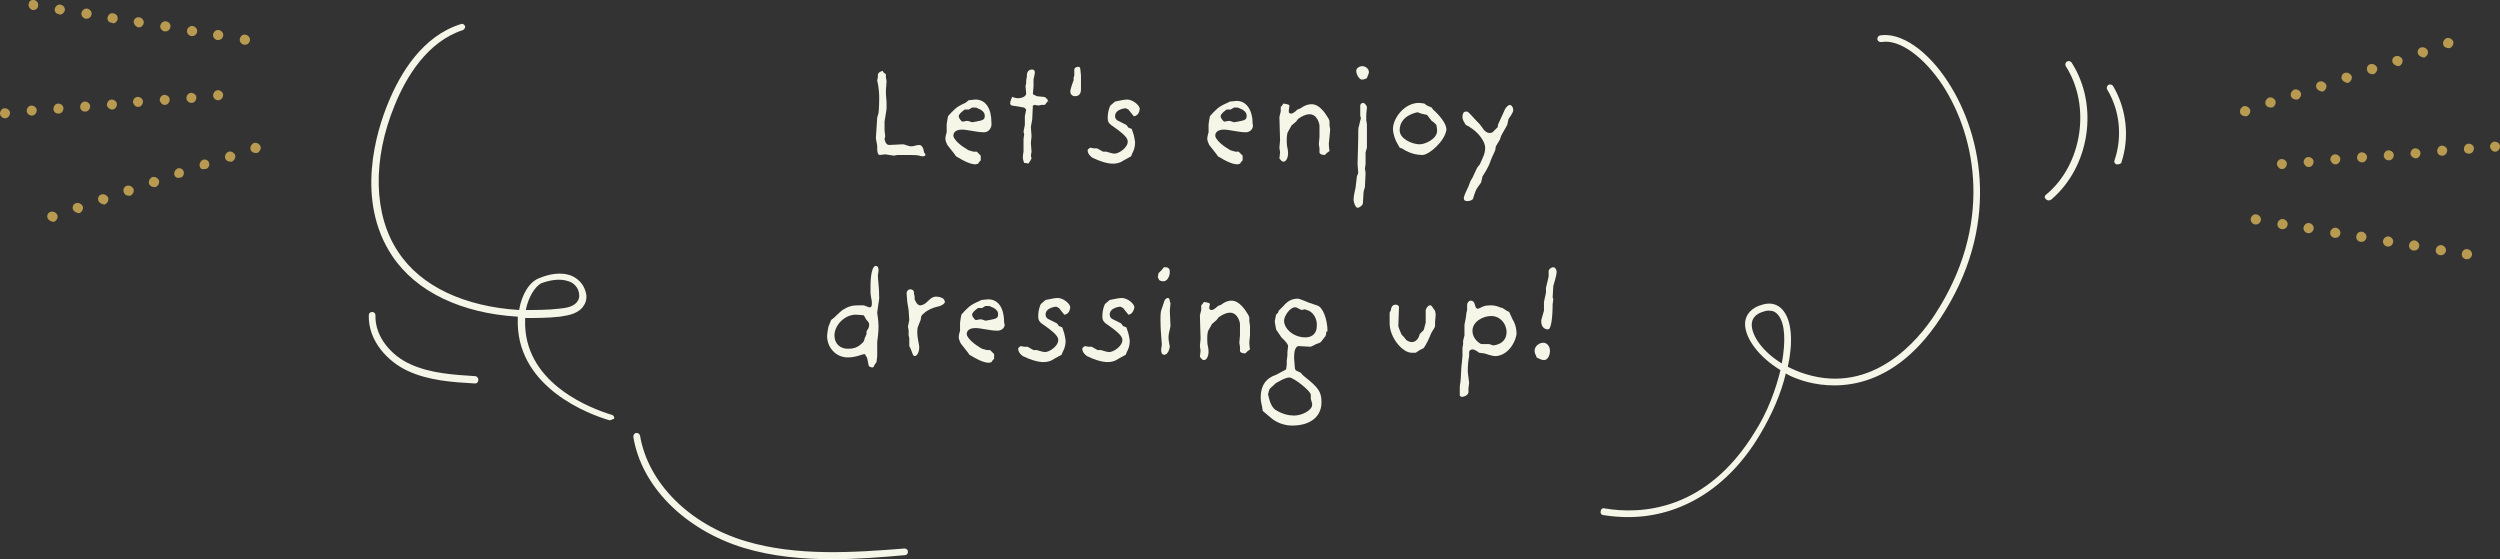 <?xml version="1.0" encoding="utf-8"?>
<!-- Generator: Adobe Illustrator 27.7.0, SVG Export Plug-In . SVG Version: 6.00 Build 0)  -->
<svg version="1.1" id="レイヤー_1" xmlns="http://www.w3.org/2000/svg" xmlns:xlink="http://www.w3.org/1999/xlink" x="0px"
	 y="0px" viewBox="0 0 374.2 83.7" style="enable-background:new 0 0 374.2 83.7;" xml:space="preserve">
<rect x="0" y="0" width="374.2" height="83.7" fill="#333333" stroke="none"/>
<style type="text/css">
	.ドロップシャドウ{fill:none;}
	.光彩_x0020_外側_x0020_5_x0020_pt{fill:none;}
	.青のネオン{fill:none;stroke:#8AACDA;stroke-width:7;stroke-linecap:round;stroke-linejoin:round;}
	.クロムハイライト{fill:url(#SVGID_1_);stroke:#FFFFFF;stroke-width:0.363;stroke-miterlimit:1;}
	.ジャイブ_GS{fill:#FFDD00;}
	.Alyssa_GS{fill:#A6D0E4;}
	.st0{fill:#F5F5E8;}
	.st1{fill:#B89A51;}
</style>
<linearGradient id="SVGID_1_" gradientUnits="userSpaceOnUse" x1="187.118" y1="41.861" x2="187.118" y2="40.861">
	<stop  offset="0" style="stop-color:#656565"/>
	<stop  offset="0.618" style="stop-color:#1B1B1B"/>
	<stop  offset="0.629" style="stop-color:#545454"/>
	<stop  offset="0.983" style="stop-color:#3E3E3E"/>
</linearGradient>
<g>
	<g>
		<g>
			<g>
				<path class="st0" d="M138.1,23.4c-0.5,0-0.2-0.2-1.7-0.2c-0.8,0-2.1,0-2.1,0l-0.5,0.1l-1.3-0.2l-0.8,0.1h0
					c-0.4,0-0.4-0.7-0.4-1.1c0-0.1,0-0.3,0-0.3l-0.2-1.1l0.2-3.1l0.2-0.7c0,0,0.1-0.9,0.1-2.2c0-1.6-0.3-2.6-0.3-2.6l0.1-0.6l0-0.3
					c0-0.4,0.7-0.6,0.7-0.6l0.2,0.3l0.3,0.2l0,0.5c0,0,0.1,0.4,0.1,0.6c0,0.3-0.1,0.9-0.1,1.6c0,0.6,0.1,1.1,0.1,1.7
					c0,0.2,0,0.5,0,0.8c-0.1,0.7-0.3,1.9-0.3,1.9l0,1.3l0.1,0.9l-0.1,0.4c0,0,0.1,0.9,0.7,0.9h0l2-0.1c0,0,0,0,0,0
					c0.4,0,0.8,0.3,1.3,0.3c0.5,0,0.7-0.2,1.2-0.2c0.5,0,0.7,0.8,0.7,1.1C138.7,23.2,138.5,23.4,138.1,23.4z"/>
				<path class="st0" d="M147.3,19.8c-1.1,0-2.5-0.4-3.3-0.4c-0.9,0-1.3,0.4-1.3,0.9c0,0.2,0.1,0.3,0.2,0.5c0.6,0.9,2.1,1.7,2.1,1.7
					l0.7,0.2l0.5,0l0.3,0.3l0.3,0.3l0,0.7l-0.2,0.2l-0.2,0.3c0,0-0.3,0.1-0.4,0.1c-0.9,0-2.2-0.8-2.2-0.8l-0.7-0.4l-0.2-0.3
					l-1.1-1.4c0,0-0.3-0.6-0.3-0.9c0-0.4,0.2-1,0.2-1l0-1.2c0-0.2,0.2-1.2,0.2-1.2s0.9-1.1,1.6-1.5c0.5-0.3,1-0.5,1-0.5L145,15
					l1-0.1c1.6,0,2.4,1.4,2.4,3.5C148.5,19.1,148,19.8,147.3,19.8z M146.3,16.2c-0.1-0.1-0.3-0.1-0.5-0.1c-0.2,0-0.3,0-0.3,0
					l-0.5,0.3l-0.6,0c0,0-0.9,0.6-0.9,1c0,0.2,0.2,0.5,0.4,0.7c0.1,0.1,0.1,0.1,0.2,0.1c0.2,0,0.4-0.1,0.6-0.1c0.1,0,0.1,0,0.2,0
					l0.6,0.2l0.6-0.1c1.1-0.2,1.3-0.3,1.3-0.9C147.4,16.8,146.9,16.4,146.3,16.2z"/>
				<path class="st0" d="M156.7,15.3c-0.1,0.1-0.2,0.4-0.4,0.4h0l-0.4,0l-0.5,0.1l-0.5-0.1l-0.3,0.1l-0.1,2.1l-0.2,1.1l0.1,1.4
					l-0.1,1l0.1,1.3l-0.1,0.6l0.1,0.4l-0.2,0.4l-0.3,0.4l-0.3-0.1h-0.3c0,0-0.2-0.5-0.2-0.8c0-0.4,0.1-0.9,0.1-0.9l0-1.9l0.1-0.7
					l-0.1-0.4l0.2-1l0-1.3l0.2-1l-0.3-0.3l-1.8-0.3c-0.2,0-0.3-0.2-0.3-0.4c0-0.2,0.3-0.9,0.3-0.9s0.5,0.2,0.8,0.2c0,0,0,0,0.1,0
					c0.6,0,1.2-0.3,1.2-0.7l-0.1-1.1l0.1-0.5l0-0.4l0.1-0.5c0,0,0-0.1,0-0.2c0-0.3,0.1-0.9,0.8-0.9c0.3,0,0.4,0.2,0.4,0.5
					c0,0.1-0.2,1-0.2,1l0,1l-0.1,1.2l0.6,0.3l1,0.1c0.3,0,0.7,0.4,0.7,0.8C157,15.1,156.8,15.1,156.7,15.3z"/>
				<path class="st0" d="M161.8,12.5l0,0.8c0,0,0,0,0,0.1c0,0.5-0.2,1-0.9,1c-0.4,0-0.7-0.3-0.7-0.7c0-0.4,0.5-1.7,0.5-1.7v-0.4
					l0.1-0.3l0-0.9c0-0.2,0.3-0.4,0.5-0.4c0.4,0,0.3,0.1,0.4,0.3l0.1,1l0,0.6L161.8,12.5z"/>
				<path class="st0" d="M169.7,17.4l-0.8-1l-0.4-0.2c0,0-1.6,0.1-1.6,1.2c0,0.3,0.2,0.6,0.5,0.7l1.2,0.6l0.3,0.4l0.5,0.2l0.3,0.9
					c0,0,0.2,0.9,0.2,1.1c0,1-0.4,1.6-0.4,1.6l-0.2,0.5l-1.1,0.6c0,0-0.6,0.5-1.6,0.5c-0.9,0-2.1-0.4-3.1-0.9
					c-0.3-0.2-0.7-0.6-0.7-1.1c0-0.2,0.4-0.4,0.4-0.4l0.5,0.1h0.5l0.9,0.5l0.5,0c0,0,0.9,0.3,1.2,0.3c0.7,0,2-0.9,2-1.8
					c0-0.4-0.3-0.8-0.9-1.3c-1.4-1.2-2.1-1.2-2.1-2.2c0-1.2,0.4-1.9,0.4-1.9l0.7-0.6l0.5-0.1c0,0,0.9-0.2,1.3-0.2
					c0.9,0,1.9,0.9,1.9,1.4C170.5,17.4,169.7,17.4,169.7,17.4z"/>
				<path class="st0" d="M186.5,19.8c-1.1,0-2.5-0.4-3.3-0.4c-0.9,0-1.3,0.4-1.3,0.9c0,0.2,0.1,0.3,0.2,0.5c0.6,0.9,2.1,1.7,2.1,1.7
					l0.7,0.2l0.5,0l0.3,0.3l0.3,0.3l0,0.7l-0.2,0.2l-0.2,0.3c0,0-0.3,0.1-0.4,0.1c-0.9,0-2.2-0.8-2.2-0.8l-0.7-0.4l-0.2-0.3
					l-1.1-1.4c0,0-0.3-0.6-0.3-0.9c0-0.4,0.2-1,0.2-1l0-1.2c0-0.2,0.2-1.2,0.2-1.2s0.9-1.1,1.6-1.5c0.5-0.3,1-0.5,1-0.5l0.4-0.2
					l1-0.1c1.5,0,2.4,1.4,2.4,3.5C187.7,19.1,187.2,19.8,186.5,19.8z M185.5,16.2c-0.1-0.1-0.3-0.1-0.5-0.1s-0.3,0-0.3,0l-0.5,0.3
					l-0.6,0c0,0-0.9,0.6-0.9,1c0,0.2,0.2,0.5,0.4,0.7c0.1,0.1,0.1,0.1,0.2,0.1c0.2,0,0.4-0.1,0.6-0.1c0.1,0,0.1,0,0.2,0l0.6,0.2
					l0.6-0.1c1.1-0.2,1.3-0.3,1.3-0.9C186.6,16.8,186.1,16.4,185.5,16.2z"/>
				<path class="st0" d="M199,20.5l-0.1,1c0,0,0,0.1,0,0.1c0,0.4,0.1,1,0.1,1l-0.4,0.3l-0.3,0.3c0,0-0.8,0-0.8-0.4v0l0-0.6l-0.1-0.6
					l0.1-1.1v-1.7c0-0.2-0.3-1.7-1.5-1.7c-0.8,0-1.7,0.7-1.7,0.7l-0.3,0.4l-0.7,0.6c0,0-0.3,0.6-0.5,0.9c-0.2,0.3-0.2,1-0.2,1.5
					c0,1,0.2,0.9,0.2,1.8c0,0.4-0.2,1.2-0.7,1.2c-0.3,0-0.6-0.5-0.6-0.5l0.1-0.9l-0.1-0.7l0.1-1.1l-0.1-3.5l0.2-0.8l0-0.7l0.2-0.2
					l0.2-0.3c0,0,0.9,0.1,0.9,0.3l-0.1,0.8c0,0,0,0.1,0,0.1c0,0.2,0.1,0.3,0.4,0.3c0.3,0,0.9-0.6,0.9-0.6l0.5-0.2
					c0,0,0.7-0.6,1.6-0.6c0.7,0,1.3,0.4,2,1.3c0.4,0.6,0.7,1,0.7,1.3v0.5l0.1,0.7L199,20.5z"/>
				<path class="st0" d="M204.6,19.7l0,2.4l-0.2,0.7l0,1.8l-0.1,0.6l0.1,0.7l-0.1,2.1l-0.2,0.7l-0.1,1.7c0,0.3-0.5,0.7-0.8,0.7
					c-0.3,0-0.6-0.8-0.6-1.2c0-0.6,0.3-1.8,0.3-1.8l0.2-1.7l0.2-0.5l-0.1-1.3l0.1-3.9c0-0.3,0-0.5,0-0.8c0-0.4,0-0.7,0.1-1
					c0.2-0.9,0.3-1.2,0.3-1.2l-0.1-0.4l0-1.5c0-0.2,0.2-0.4,0.4-0.4c0.2,0,0.4,0.2,0.5,0.4c0.1,0.1,0.1,0.2,0.1,0.3
					c0,0.3-0.1,0.6-0.1,1.2c0,0.1,0,0.2,0,0.3l0,0.4l0.1,0.6L204.6,19.7z M204.7,11.4l-0.1,0.3l-0.5,0.2c0,0-0.2,0-0.3,0
					c-0.3,0-0.8-0.7-0.8-1.3c0-0.4,0.5-0.7,0.9-0.7c0.5,0,1,0.4,1,0.9C204.9,11,204.7,11.4,204.7,11.4z"/>
				<path class="st0" d="M212.9,23.2c-1.7,0-2.9-0.9-2.9-0.9l-0.5-0.2l-0.5-0.9c0,0-0.5-1-0.5-1.9c0-1.6,1.7-3.9,3.9-3.9
					c0.2,0,0.8,0.1,0.8,0.1l0.4,0.3l0.7,0.3l0.2,0.3c0,0,2,1.7,2,3C216.3,21.1,213.9,23.2,212.9,23.2z M215,18.7l-0.4-0.4l-0.3-0.2
					l-0.7-0.9l-0.9-0.2l-0.5-0.2c0,0-2.7,0.4-2.7,2.7c0,1.3,1.9,2.1,3,2.1c0.8,0,2.6-0.8,2.6-2c0-0.1,0-0.1,0-0.2L215,18.7z"/>
				<path class="st0" d="M225.8,17.8l-0.2,0.9l-0.9,1.6l-0.2,0.6l-0.6,1l-0.1,0.6l-0.5,1.1l-0.2,0.5c-0.3,1-1.2,2.3-1.2,2.3
					l-0.2,0.9l-0.5,0.7c-0.3,0.4-0.5,1-0.7,1.7c0,0.2-0.5,0.4-0.8,0.4c0,0,0,0-0.1,0c-0.3,0-0.5-0.1-0.5-0.5c0-0.2,0.4-1.1,0.7-1.7
					l0.3-0.8l0.3-0.5l0.7-1.5l0.4-0.5l0.4-0.9c0.3-0.6,0.4-1.1,0.4-1.6c0-0.8-0.8-2-1.9-2.8c-0.3-0.2-0.6-0.4-0.6-0.4l-0.4-0.2
					l-0.3-0.5c0,0-0.2-0.4-0.2-0.6c0-0.8,0.3-0.9,0.5-0.9c0.1,0,0.2,0,0.2,0c0.2,0,1,1,1.6,1.6c0.7,0.6,0.9,1.6,1.8,1.6
					c0.2,0,0.4-0.1,0.4-0.1l0.4-0.4l0.4-0.4l0-0.3l1-2.2c0.2-0.5,0.6-0.8,0.8-0.8s0.5,0.3,0.5,0.8C226.5,16.9,225.8,17.8,225.8,17.8
					z"/>
				<path class="st0" d="M131.3,46.8c0,0,0.2,1.3,0.2,2c0,1.3-0.2,2.1-0.2,2.5l0,2l-0.1,0.9l-0.3,0.4c0,0-0.1,0.4-0.3,0.4
					c-0.2,0-0.6-0.1-0.6-0.4l-0.2-1c0,0-0.3-0.6-0.4-0.6c-0.3,0-1.3,0.5-2.5,0.5c-1.8,0-3.1-1.5-3.1-3.2c0-0.4,0.2-1.4,0.2-1.4
					l0.4-1l0.5-0.4c0,0,0.7-0.7,1.2-1.1c0.8-0.5,1.4-0.7,2.3-0.7h0.9l0.8,0.3c0,0,0.1,0,0.1,0c0.2,0,0.3-0.2,0.3-0.5
					c0-0.1,0-0.1,0-0.2c0-0.1,0-0.3-0.1-0.7l-0.1-0.7l0-1.1c0,0,0,0,0,0c0-0.2,0-3,0.8-3c0.3,0,0.4,0.3,0.4,0.6
					c0,0.3-0.1,0.7-0.1,0.8c0,0.7,0.2,1.7,0.2,3.5C131.5,45.2,131.3,46.8,131.3,46.8z M129.7,47.9l-0.4-0.7c0,0-0.8-0.1-1.2-0.1
					c-1.7,0-3.2,1.6-3.2,3.1c0,1.2,0.8,2,2,2c0.7,0,1.4-0.1,2.1-0.8c0.4-0.3,0.4-0.7,0.4-0.7l0.3-0.7l0-0.4l0.3-0.5
					c0,0,0.1-0.3,0.1-0.5c0,0,0,0,0,0C130.1,48.2,129.7,47.9,129.7,47.9z"/>
				<path class="st0" d="M140.3,45.9c-1.7,0.4-2.4,1.4-2.4,1.4l-0.1,0.6l-0.4,1c0,0-0.1,0.2-0.1,0.8c0,1,0.3,1.9,0.3,2.3
					c0,0.4-0.2,1.3-0.7,1.3c-0.2,0-0.3-0.3-0.4-0.6l-0.2-0.5l-0.2-0.4l0-1.2l-0.1-0.4l0-0.8l-0.1-0.5l0.2-1l-0.1-1.5l-0.2-1.2
					l-0.1-1.3c0,0,0,0,0,0c0-0.3,0.2-0.6,0.6-0.6c0.2,0,0.5,0.2,0.5,0.4v0.2l0.1,0.5v0.4l0.1,0.2c0.1,0.3,0.4,0.7,0.7,0.7
					c0,0,0.1,0,0.1,0c1-0.1,1.3-1.3,2.3-1.3c0.7,0,1.3,0.3,1.3,0.7C141.6,45.3,141,45.8,140.3,45.9z"/>
				<path class="st0" d="M149.3,49.5c-1.1,0-2.5-0.4-3.3-0.4c-0.9,0-1.3,0.4-1.3,0.9c0,0.2,0.1,0.3,0.2,0.5c0.6,0.9,2.1,1.7,2.1,1.7
					l0.7,0.2l0.5,0l0.3,0.3l0.3,0.3l0,0.7l-0.2,0.2l-0.2,0.3c0,0-0.3,0.1-0.4,0.1c-0.9,0-2.2-0.8-2.2-0.8l-0.7-0.4l-0.2-0.3
					l-1.1-1.4c0,0-0.3-0.6-0.3-0.9c0-0.4,0.2-1,0.2-1l0-1.2c0-0.2,0.2-1.2,0.2-1.2s0.9-1.1,1.6-1.5c0.5-0.3,1-0.5,1-0.5l0.4-0.2
					l1-0.1c1.6,0,2.4,1.4,2.4,3.5C150.6,48.9,150,49.5,149.3,49.5z M148.3,45.9c-0.1-0.1-0.3-0.1-0.5-0.1s-0.3,0-0.3,0l-0.5,0.3
					l-0.6,0c0,0-0.9,0.6-0.9,1c0,0.2,0.2,0.5,0.4,0.7c0.1,0.1,0.1,0.1,0.2,0.1c0.2,0,0.4-0.1,0.6-0.1c0.1,0,0.1,0,0.2,0l0.6,0.2
					l0.6-0.1c1.1-0.2,1.3-0.3,1.3-0.9C149.4,46.5,148.9,46.1,148.3,45.9z"/>
				<path class="st0" d="M159.3,47.1l-0.8-1l-0.4-0.2c0,0-1.6,0.1-1.6,1.2c0,0.3,0.2,0.6,0.5,0.7l1.2,0.6l0.3,0.4l0.5,0.2l0.3,0.9
					c0,0,0.2,0.9,0.2,1.1c0,1-0.4,1.6-0.4,1.6l-0.2,0.5l-1.1,0.6c0,0-0.6,0.5-1.6,0.5c-0.9,0-2.1-0.4-3.1-0.9
					c-0.3-0.2-0.7-0.6-0.7-1.1c0-0.2,0.4-0.4,0.4-0.4l0.5,0.1h0.5l0.9,0.5l0.5,0c0,0,0.9,0.3,1.2,0.3c0.7,0,2-0.9,2-1.8
					c0-0.4-0.3-0.8-0.9-1.3c-1.4-1.2-2.1-1.2-2.1-2.2c0-1.2,0.4-1.9,0.4-1.9l0.7-0.6l0.5-0.1c0,0,0.9-0.2,1.3-0.2
					c0.9,0,1.9,0.9,1.9,1.4C160.1,47.1,159.3,47.1,159.3,47.1z"/>
				<path class="st0" d="M168.9,47.1l-0.8-1l-0.4-0.2c0,0-1.6,0.1-1.6,1.2c0,0.3,0.2,0.6,0.5,0.7l1.2,0.6l0.3,0.4l0.5,0.2l0.3,0.9
					c0,0,0.2,0.9,0.2,1.1c0,1-0.4,1.6-0.4,1.6l-0.2,0.5l-1.1,0.6c0,0-0.6,0.5-1.6,0.5c-0.9,0-2.1-0.4-3.1-0.9
					c-0.3-0.2-0.7-0.6-0.7-1.1c0-0.2,0.4-0.4,0.4-0.4l0.5,0.1h0.5l0.9,0.5l0.5,0c0,0,0.9,0.3,1.2,0.3c0.7,0,2-0.9,2-1.8
					c0-0.4-0.3-0.8-0.9-1.3c-1.4-1.2-2.1-1.2-2.1-2.2c0-1.2,0.4-1.9,0.4-1.9l0.7-0.6l0.5-0.1c0,0,0.9-0.2,1.3-0.2
					c0.9,0,1.9,0.9,1.9,1.4C169.6,47.1,168.9,47.1,168.9,47.1z"/>
				<path class="st0" d="M174.2,42.1c0,0-0.1,0-0.1,0c-0.3,0-0.5-0.1-0.6-0.2l-0.2-0.4l0.1-0.6l0.5-0.5l0.3-0.4l0.4,0
					c0.3,0.1,0.5,0.2,0.5,0.7C175.1,41.5,174.6,42.1,174.2,42.1z M175.1,46.5l0.1,2.3l-0.1,0.5c0,0-0.2,0.7-0.2,1.2
					c0,0.5,0.2,1.4,0.2,1.4l-0.1,0.4c-0.1,0.4-0.4,0.8-0.7,0.8c-0.4,0-0.5-0.3-0.5-0.8c0-0.1,0.1-0.5,0.1-0.8l-0.1-1.3
					c0,0-0.1-1.2-0.1-2.3c0-0.7,0-1.3,0.2-1.7l0.2-0.6l0.2-0.6c0.1-0.2,0.3-0.4,0.5-0.4c0.3,0,0.3,0.5,0.3,0.5l0.1,0.3L175.1,46.5z"
					/>
				<path class="st0" d="M187.1,50.2l-0.1,1c0,0,0,0.1,0,0.1c0,0.4,0.1,1,0.1,1l-0.4,0.3l-0.3,0.3c0,0-0.8,0-0.8-0.4v0l0-0.6
					l-0.1-0.6l0.1-1.1v-1.7c0-0.2-0.3-1.7-1.5-1.7c-0.8,0-1.7,0.7-1.7,0.7l-0.3,0.4l-0.7,0.6c0,0-0.3,0.6-0.5,0.9
					c-0.2,0.3-0.2,1-0.2,1.5c0,1,0.2,0.9,0.2,1.8c0,0.4-0.2,1.2-0.7,1.2c-0.3,0-0.6-0.5-0.6-0.5l0.1-0.9l-0.1-0.7l0.1-1.1l-0.1-3.5
					l0.2-0.8l0-0.7l0.2-0.2l0.2-0.3c0,0,0.9,0.1,0.9,0.3L181,46c0,0,0,0.1,0,0.1c0,0.2,0.1,0.3,0.4,0.3c0.3,0,0.9-0.6,0.9-0.6
					l0.5-0.2c0,0,0.7-0.6,1.5-0.6c0.7,0,1.3,0.4,2,1.3c0.4,0.6,0.7,1,0.7,1.3v0.5l0.1,0.7L187.1,50.2z"/>
				<path class="st0" d="M198.5,49.8c0,0.2,0,0.3-0.1,0.5l-0.7,0.9c0,0-0.3,0.2-0.7,0.3c-0.2,0.1-0.7,0.4-0.9,0.4h0l-1.7-0.1
					c0,0,0,0,0,0c-0.5,0-0.7,0.8-0.7,1.6c0,0.1,0,0.1,0,0.2l0.1,1.3c0,0.5,0.2,0.6,0.5,0.7l0.4,0.2c0.1,0.1,0.2,0.3,0.6,0.6
					c2,1.6,2.5,2.2,2.5,3.8c0,2.2-1.7,3.5-4.4,3.5c-1.9,0-3.1-1.1-3.1-1.1l-1.3-1.1l-0.1-0.7c0,0-0.2-0.7-0.2-1.3
					c0-1.8,0.8-2.9,2.3-3.4l1.5-0.8l0.1-0.7l0-0.6l0.1-0.8l0-0.5l0.1-0.9c0,0,0,0,0,0c0-0.4-0.9-1.2-1-1.3l-0.8-1.2l-0.2-1.2l0.2-1
					l0.3-0.3l0.1-0.3l0.7-0.7c0.6-0.7,1.2-1.1,2.2-1.1c0.2,0,1.6,0.6,1.6,0.6l1.2,0.4c0.9,0.2,1.6,2.1,1.6,3.9
					C198.5,49.6,198.5,49.7,198.5,49.8z M196.2,59.7v-0.6c0-0.6-2.6-2.6-3.2-2.6c-0.7,0-1.9,0.8-2.1,0.9l-0.3,0.3
					c0,0-0.5,0.4-0.6,0.6l-0.2,0.7c0.1,0.3,0.3,1.9,1.2,2.4c1,0.6,1.9,0.8,2.7,0.8c1.2,0,2.7-0.8,2.7-1.6c0-0.1,0-0.1,0-0.2
					L196.2,59.7z M195.6,46.4l-0.3-0.1l-0.5,0.1l-0.4-0.2L194,46c-0.1,0-0.1,0-0.2,0c-0.7,0-1.6,1.3-1.6,2c0,1.2,1.4,2.5,3.2,2.5
					c1.1,0,1.7-0.7,1.7-1.7C197.2,47.7,196.5,46.6,195.6,46.4z"/>
				<path class="st0" d="M214.8,48.2l0,0.5c0,0,0,0,0,0c0,0.5-0.4,0.6-0.8,1.7c-0.4,1-0.9,1.7-0.9,1.7l-0.6,0.3l-0.6,0.4
					c0,0-0.4,0-0.6,0c-1.4,0-3.3-2.3-3.3-4.4c0,0,0,0,0-0.1l0-0.9l0-0.6l0.2-0.4c0,0,0-0.8,0.7-0.8c0.2,0,0.5,0.1,0.5,0.4l-0.1,2.8
					c0,0.2,0.5,1.3,0.5,1.3l0.3,0.3l0.4,0.5c0,0,0.4,0.3,0.8,0.3c1,0,1.2-1.2,1.2-1.2l0.6-0.6l0.3-1.1l0-1.9c0-0.1,0.3-0.7,0.6-0.7
					c0,0,0.1,0,0.1,0c0.2,0,0.3,0.3,0.4,0.4c0.1,0.2,0.3,0.4,0.3,0.4l0.1,0.6L214.8,48.2z"/>
				<path class="st0" d="M223.8,53.3c-0.5,0-1.6-0.4-1.6-0.4l-0.8-0.1c0,0-0.6-0.5-1-0.5c-0.3,0-0.5,0.2-0.5,0.4l0,0.6l-0.1,0.6
					c0,0-0.1,0.7-0.1,1.4v0.4l0.2,1.6l-0.1,0.8l0,0.6v0c0,0.4-0.6,0.7-1,0.7c-0.2,0-0.3-0.2-0.3-0.2l0-0.4l0-0.7c0,0,0-0.5,0.1-0.9
					c0.1-0.9,0.1-2.4,0.2-2.8l0.1-1.1v-1.2l0.1-0.6V51l0.2-0.8v-1.6l0.2-1l0.1-0.8l0.1-0.4l0-0.7c0,0,0,0,0-0.1
					c0-0.3,0.3-0.6,0.5-0.6c0.9,0,0.5,1.2,1.1,1.2c0.4,0,0.6-0.5,1.9-0.5c0.9,0,1.4,0.3,1.4,0.3l0.4,0.1l0.6,0.4l0.4,0.2l0.5,1.1
					c0,0,0.6,0.8,0.6,2.2C226.7,51.8,225.3,53.3,223.8,53.3z M223.2,47.3c-1.3,0-2.8,0.9-2.8,2.2c0,1.4,1.3,2,1.3,2l1.2,0l0.6,0.2
					c0,0,2-0.1,2-2C225.5,48.4,224.5,47.3,223.2,47.3z"/>
				<path class="st0" d="M231.1,53.9c-0.3,0-0.7-0.2-0.7-0.2l-0.4-0.2l-0.1-0.3c0,0-0.2-0.3-0.2-0.7c0-0.7,0.7-1.2,1.3-1.2
					c0.6,0,1,0.6,1,1.2C232,53.3,231.6,53.9,231.1,53.9z M232.5,42.8l-0.1,1.7l0.1,0.3l-0.1,0.7c0,0,0,0,0,0c0,0.3,0,3.8-0.7,3.8
					c-0.7,0-1-0.6-1-1.1c0-0.1,0-0.2,0-0.3l0.4-1.4v-1.3l0.3-1.4l0-0.7l0.4-1.7v-0.8v0c0-0.3,0.4-0.6,0.7-0.6c0.3,0,0.5,0.4,0.5,0.7
					C233,41.2,232.5,42.8,232.5,42.8z"/>
			</g>
		</g>
		<path class="st0" d="M243.7,77.4c-1.2,0-2.5-0.1-3.7-0.3c-0.3,0-0.5-0.3-0.4-0.6c0-0.3,0.3-0.5,0.6-0.4
			c5.3,0.9,15.2,0.5,22.5-11.5c1.9-3,3.1-6.3,3.8-9.2c-3.3-2-5.3-4.8-5.3-6.9c0-1.4,1-2.5,2.6-2.9c1.7-0.5,2.7,0.3,3.2,1
			c1.2,1.6,1.4,4.7,0.6,8.3c0.8,0.4,1.7,0.8,2.7,1.1c10.1,3.1,16.9-5.2,19.3-8.9c8.7-13.3,6.3-26.4,1.2-34.3c-2.9-4.4-6.6-7-9.2-6.5
			c-0.3,0-0.5-0.1-0.6-0.4c0-0.3,0.1-0.5,0.4-0.6c3.1-0.5,7.1,2.2,10.2,7c5.3,8.2,7.8,21.8-1.2,35.4c-7.7,11.7-16.9,10.4-20.5,9.3
			c-0.9-0.3-1.8-0.6-2.6-1.1c-0.7,3-2.1,6.2-3.9,9.2C258.7,73,251.6,77.4,243.7,77.4z M264.8,46.5c-0.2,0-0.5,0-0.7,0.1
			c-1.2,0.3-1.9,1-1.9,2c0,1.7,1.7,4.1,4.5,5.8c0.6-3.3,0.5-5.9-0.5-7.2C265.8,46.7,265.4,46.5,264.8,46.5z"/>
		<path class="st0" d="M306.6,30c-0.1,0-0.3-0.1-0.4-0.2c-0.2-0.2-0.2-0.5,0.1-0.7c5.4-4.5,6.7-13.3,2.9-19.2
			c-0.1-0.2-0.1-0.5,0.2-0.7c0.2-0.1,0.5-0.1,0.7,0.2c4.1,6.4,2.7,15.6-3.1,20.5C306.8,30,306.7,30,306.6,30z"/>
		<path class="st0" d="M317,24.6c-0.1,0-0.1,0-0.2,0c-0.3-0.1-0.4-0.4-0.3-0.6c1.2-3.5,0.8-7.5-1.1-10.6c-0.1-0.2-0.1-0.5,0.2-0.7
			c0.2-0.1,0.5-0.1,0.7,0.2c2,3.4,2.5,7.7,1.2,11.5C317.4,24.5,317.2,24.6,317,24.6z"/>
		<g>
			<path class="st0" d="M91.3,62.9c0,0-0.1,0-0.1,0c-3.1-0.9-13.4-4.8-13.7-14.3c0-0.4,0-0.8,0-1.2c-8.4-0.5-15.2-3.7-18.8-9.1
				c-5.6-8.4-2.3-18.8-0.6-22.9c1.8-4.4,5.1-10,10.9-11.8c0.3-0.1,0.5,0.1,0.6,0.3s-0.1,0.5-0.3,0.6c-5.3,1.7-8.5,7-10.2,11.2
				c-3.4,8.2-3.2,16.5,0.5,22c3.4,5.2,10,8.2,18.1,8.7c0.4-2.4,1.6-4.3,3.1-4.8c1.2-0.5,3.1-1,4.8-0.3c0.9,0.4,1.7,1.2,2,2.2
				c0.3,0.8,0.2,1.6-0.2,2.2c-0.7,1.2-2.2,1.5-3.6,1.7c-1.8,0.2-3.6,0.2-5.2,0.2c0,0.4,0,0.7,0,1.1c0.3,8.9,10,12.5,13,13.4
				c0.3,0.1,0.4,0.4,0.3,0.6C91.7,62.7,91.5,62.9,91.3,62.9z M78.7,46.4c1.6,0,3.3,0,5-0.2c1.1-0.1,2.3-0.3,2.8-1.2
				c0.3-0.5,0.2-1,0.1-1.4c-0.2-0.7-0.8-1.3-1.5-1.5c-1.4-0.5-3-0.1-4.1,0.3C80.1,42.9,79.1,44.4,78.7,46.4z"/>
			<path class="st0" d="M71.1,57.4C71.1,57.4,71.1,57.4,71.1,57.4c-3.3-0.2-6.9-0.4-10.1-1.9c-3-1.4-5.9-4.5-5.8-8.3
				c0-0.3,0.2-0.5,0.5-0.5c0.3,0,0.5,0.2,0.5,0.5c-0.1,3.3,2.5,6.1,5.2,7.3c3,1.4,6.6,1.6,9.7,1.8c0.3,0,0.5,0.3,0.5,0.5
				C71.6,57.2,71.4,57.4,71.1,57.4z"/>
			<path class="st0" d="M124.6,83.7c-4.5,0-9-0.4-13.3-1.7c-8.8-2.7-15.3-9.2-16.5-16.6c0-0.3,0.1-0.5,0.4-0.6
				c0.3,0,0.5,0.1,0.6,0.4c1.2,7.1,7.4,13.3,15.8,15.8c7.7,2.3,16.2,1.7,23.8,1.1c0.3,0,0.5,0.2,0.5,0.5c0,0.3-0.2,0.5-0.5,0.5
				C132,83.4,128.3,83.7,124.6,83.7z"/>
		</g>
	</g>
	<g>
		<g>
			<path class="st1" d="M335.3,16.9c-0.1-0.4,0.1-0.8,0.5-1l0,0c0.4-0.1,0.8,0.1,1,0.5l0,0c0.1,0.4-0.1,0.8-0.5,1l0,0
				c-0.1,0-0.2,0-0.2,0l0,0C335.7,17.4,335.4,17.2,335.3,16.9z M339.1,15.6c-0.1-0.4,0.1-0.8,0.5-1l0,0c0.4-0.1,0.8,0.1,1,0.5l0,0
				c0.1,0.4-0.1,0.8-0.5,1l0,0c-0.1,0-0.2,0-0.2,0l0,0C339.5,16.1,339.2,15.9,339.1,15.6z M342.9,14.4c-0.1-0.4,0.1-0.8,0.5-1l0,0
				c0.4-0.1,0.8,0.1,1,0.5l0,0c0.1,0.4-0.1,0.8-0.5,1l0,0c-0.1,0-0.2,0-0.2,0l0,0C343.3,14.9,343,14.7,342.9,14.4z M346.7,13.1
				c-0.1-0.4,0.1-0.8,0.5-0.9l0,0c0.4-0.1,0.8,0.1,1,0.5l0,0c0.1,0.4-0.1,0.8-0.5,1l0,0c-0.1,0-0.2,0-0.2,0l0,0
				C347.1,13.6,346.8,13.4,346.7,13.1z M350.5,11.8c-0.1-0.4,0.1-0.8,0.5-0.9l0,0c0.4-0.1,0.8,0.1,1,0.5l0,0c0.1,0.4-0.1,0.8-0.5,1
				l0,0c-0.1,0-0.2,0-0.2,0l0,0C350.9,12.3,350.6,12.1,350.5,11.8z M354.3,10.5c-0.1-0.4,0.1-0.8,0.5-0.9l0,0c0.4-0.1,0.8,0.1,1,0.5
				l0,0c0.1,0.4-0.1,0.8-0.5,1l0,0c-0.1,0-0.2,0-0.2,0l0,0C354.7,11.1,354.4,10.9,354.3,10.5z M358.1,9.3c-0.1-0.4,0.1-0.8,0.5-0.9
				l0,0c0.4-0.1,0.8,0.1,1,0.5l0,0c0.1,0.4-0.1,0.8-0.5,1l0,0c-0.1,0-0.2,0-0.2,0l0,0C358.5,9.8,358.2,9.6,358.1,9.3z M361.9,8
				c-0.1-0.4,0.1-0.8,0.5-0.9l0,0c0.4-0.1,0.8,0.1,1,0.5l0,0c0.1,0.4-0.1,0.8-0.5,1l0,0c-0.1,0-0.2,0-0.2,0l0,0
				C362.3,8.5,362,8.3,361.9,8z M365.7,6.7c-0.1-0.4,0.1-0.8,0.5-1l0,0c0.4-0.1,0.8,0.1,1,0.5l0,0c0.1,0.4-0.1,0.8-0.5,1l0,0
				c-0.1,0-0.2,0-0.2,0l0,0C366.1,7.2,365.8,7,365.7,6.7z"/>
			<path class="st1" d="M369.1,38.8c-0.4-0.1-0.7-0.4-0.6-0.9l0,0c0.1-0.4,0.4-0.7,0.9-0.6l0,0c0.4,0.1,0.7,0.5,0.6,0.9l0,0
				c-0.1,0.4-0.4,0.6-0.7,0.6l0,0C369.2,38.8,369.2,38.8,369.1,38.8z M365.2,38.2c-0.4-0.1-0.7-0.4-0.6-0.9l0,0
				c0.1-0.4,0.5-0.7,0.9-0.6l0,0c0.4,0.1,0.7,0.5,0.6,0.9l0,0c-0.1,0.4-0.4,0.6-0.7,0.6l0,0C365.3,38.2,365.2,38.2,365.2,38.2z
				 M361.2,37.5c-0.4-0.1-0.7-0.4-0.6-0.9l0,0c0.1-0.4,0.5-0.7,0.9-0.6l0,0c0.4,0.1,0.7,0.5,0.6,0.9l0,0c-0.1,0.4-0.4,0.6-0.7,0.6
				l0,0C361.3,37.5,361.3,37.5,361.2,37.5z M357.3,36.9c-0.4-0.1-0.7-0.5-0.6-0.9l0,0c0.1-0.4,0.5-0.7,0.9-0.6l0,0
				c0.4,0.1,0.7,0.5,0.6,0.9l0,0c-0.1,0.4-0.4,0.6-0.7,0.6l0,0C357.4,36.9,357.3,36.9,357.3,36.9z M353.3,36.2
				c-0.4-0.1-0.7-0.4-0.6-0.9l0,0c0.1-0.4,0.4-0.7,0.9-0.6l0,0c0.4,0.1,0.7,0.5,0.6,0.9l0,0c-0.1,0.4-0.4,0.6-0.7,0.6l0,0
				C353.4,36.2,353.4,36.2,353.3,36.2z M349.4,35.6c-0.4-0.1-0.7-0.4-0.6-0.9l0,0c0.1-0.4,0.5-0.7,0.9-0.6l0,0
				c0.4,0.1,0.7,0.5,0.6,0.9l0,0c-0.1,0.4-0.4,0.6-0.7,0.6l0,0C349.5,35.6,349.4,35.6,349.4,35.6z M345.4,34.9
				c-0.4-0.1-0.7-0.5-0.6-0.9l0,0c0.1-0.4,0.5-0.7,0.9-0.6l0,0c0.4,0.1,0.7,0.5,0.6,0.9l0,0c-0.1,0.4-0.4,0.6-0.7,0.6l0,0
				C345.5,34.9,345.5,34.9,345.4,34.9z M341.5,34.3c-0.4-0.1-0.7-0.4-0.6-0.9l0,0c0.1-0.4,0.5-0.7,0.9-0.6l0,0
				c0.4,0.1,0.7,0.5,0.6,0.9l0,0c-0.1,0.4-0.4,0.6-0.7,0.6l0,0C341.6,34.3,341.5,34.3,341.5,34.3z M337.5,33.6
				c-0.4-0.1-0.7-0.5-0.6-0.9l0,0c0.1-0.4,0.4-0.7,0.9-0.6l0,0c0.4,0.1,0.7,0.5,0.6,0.9l0,0c-0.1,0.4-0.4,0.6-0.7,0.6l0,0
				C337.6,33.6,337.6,33.6,337.5,33.6z"/>
			<path class="st1" d="M340.8,24.6c0-0.4,0.3-0.8,0.7-0.8l0,0c0.4,0,0.8,0.3,0.8,0.7l0,0c0,0.4-0.3,0.8-0.7,0.8l0,0c0,0,0,0-0.1,0
				l0,0C341.2,25.3,340.9,25,340.8,24.6z M344.8,24.3c0-0.4,0.3-0.8,0.7-0.8l0,0c0.4,0,0.8,0.3,0.8,0.7l0,0c0,0.4-0.3,0.8-0.7,0.8
				l0,0c0,0,0,0-0.1,0l0,0C345.2,25,344.9,24.7,344.8,24.3z M348.8,23.9c0-0.4,0.3-0.8,0.7-0.8l0,0c0.4,0,0.8,0.3,0.8,0.7l0,0
				c0,0.4-0.3,0.8-0.7,0.8l0,0c0,0,0,0-0.1,0l0,0C349.2,24.6,348.9,24.3,348.8,23.9z M352.8,23.6c0-0.4,0.3-0.8,0.7-0.8l0,0
				c0.4,0,0.8,0.3,0.8,0.7l0,0c0,0.4-0.3,0.8-0.7,0.8l0,0c0,0,0,0-0.1,0l0,0C353.2,24.3,352.8,24,352.8,23.6z M356.8,23.3
				c0-0.4,0.3-0.8,0.7-0.8l0,0c0.4,0,0.8,0.3,0.8,0.7l0,0c0,0.4-0.3,0.8-0.7,0.8l0,0c0,0,0,0-0.1,0l0,0
				C357.2,24,356.8,23.7,356.8,23.3z M360.8,23c0-0.4,0.3-0.8,0.7-0.8l0,0c0.4,0,0.8,0.3,0.8,0.7l0,0c0,0.4-0.3,0.8-0.7,0.8l0,0
				c0,0,0,0-0.1,0l0,0C361.1,23.6,360.8,23.3,360.8,23z M364.8,22.6c0-0.4,0.3-0.8,0.7-0.8l0,0c0.4,0,0.8,0.3,0.8,0.7l0,0
				c0,0.4-0.3,0.8-0.7,0.8l0,0c0,0,0,0-0.1,0l0,0C365.1,23.3,364.8,23,364.8,22.6z M368.8,22.3c0-0.4,0.3-0.8,0.7-0.8l0,0
				c0.4,0,0.8,0.3,0.8,0.7l0,0c0,0.4-0.3,0.8-0.7,0.8l0,0c0,0,0,0-0.1,0l0,0C369.1,23,368.8,22.7,368.8,22.3z M372.7,22
				c0-0.4,0.3-0.8,0.7-0.8l0,0c0.4,0,0.8,0.3,0.8,0.7l0,0c0,0.4-0.3,0.8-0.7,0.8l0,0c0,0,0,0-0.1,0l0,0
				C373.1,22.7,372.8,22.4,372.7,22z"/>
		</g>
	</g>
	<g>
		<g>
			<path class="st1" d="M7.1,32.6c-0.1-0.4,0.1-0.8,0.5-0.9l0,0c0.4-0.1,0.8,0.1,1,0.5l0,0c0.1,0.4-0.1,0.8-0.5,1l0,0
				c-0.1,0-0.2,0-0.2,0l0,0C7.5,33.1,7.2,32.9,7.1,32.6z M10.9,31.3c-0.1-0.4,0.1-0.8,0.5-0.9l0,0c0.4-0.1,0.8,0.1,1,0.5l0,0
				c0.1,0.4-0.1,0.8-0.5,1l0,0c-0.1,0-0.2,0-0.2,0l0,0C11.3,31.8,11,31.6,10.9,31.3z M14.7,30c-0.1-0.4,0.1-0.8,0.5-0.9l0,0
				c0.4-0.1,0.8,0.1,1,0.5l0,0c0.1,0.4-0.1,0.8-0.5,1l0,0c-0.1,0-0.2,0-0.2,0l0,0C15.1,30.5,14.8,30.3,14.7,30z M18.5,28.7
				c-0.1-0.4,0.1-0.8,0.5-0.9l0,0c0.4-0.1,0.8,0.1,1,0.5l0,0c0.1,0.4-0.1,0.8-0.5,1l0,0c-0.1,0-0.2,0-0.2,0l0,0
				C18.9,29.3,18.6,29.1,18.5,28.7z M22.3,27.5c-0.1-0.4,0.1-0.8,0.5-1l0,0c0.4-0.1,0.8,0.1,1,0.5l0,0c0.1,0.4-0.1,0.8-0.5,1l0,0
				c-0.1,0-0.2,0-0.2,0l0,0C22.7,28,22.4,27.8,22.3,27.5z M26.1,26.2c-0.1-0.4,0.1-0.8,0.5-1l0,0c0.4-0.1,0.8,0.1,0.9,0.5l0,0
				c0.1,0.4-0.1,0.8-0.5,0.9l0,0c-0.1,0-0.2,0-0.2,0l0,0C26.5,26.7,26.2,26.5,26.1,26.2z M29.9,24.9c-0.1-0.4,0.1-0.8,0.5-1l0,0
				c0.4-0.1,0.8,0.1,0.9,0.5l0,0c0.1,0.4-0.1,0.8-0.5,0.9l0,0c-0.1,0-0.2,0-0.2,0l0,0C30.3,25.4,30,25.3,29.9,24.9z M33.7,23.7
				c-0.1-0.4,0.1-0.8,0.5-1l0,0c0.4-0.1,0.8,0.1,1,0.5l0,0c0.1,0.4-0.1,0.8-0.5,1l0,0c-0.1,0-0.2,0-0.2,0l0,0
				C34.1,24.2,33.8,24,33.7,23.7z M37.5,22.4c-0.1-0.4,0.1-0.8,0.5-1l0,0c0.4-0.1,0.8,0.1,1,0.5l0,0c0.1,0.4-0.1,0.8-0.5,1l0,0
				c-0.1,0-0.2,0-0.2,0l0,0C37.9,22.9,37.6,22.7,37.5,22.4z"/>
			<path class="st1" d="M36.5,6.7c-0.4-0.1-0.7-0.5-0.6-0.9l0,0c0.1-0.4,0.4-0.7,0.9-0.6l0,0c0.4,0.1,0.7,0.5,0.6,0.9l0,0
				c-0.1,0.4-0.4,0.6-0.7,0.6l0,0C36.5,6.7,36.5,6.7,36.5,6.7z M32.5,6c-0.4-0.1-0.7-0.5-0.6-0.9l0,0c0.1-0.4,0.5-0.7,0.9-0.6l0,0
				c0.4,0.1,0.7,0.5,0.6,0.9l0,0C33.3,5.8,33,6,32.6,6l0,0C32.6,6,32.5,6,32.5,6z M28.6,5.4c-0.4-0.1-0.7-0.5-0.6-0.9l0,0
				c0.1-0.4,0.5-0.7,0.9-0.6l0,0c0.4,0.1,0.7,0.5,0.6,0.9l0,0c-0.1,0.4-0.4,0.6-0.7,0.6l0,0C28.6,5.4,28.6,5.4,28.6,5.4z M24.6,4.7
				c-0.4-0.1-0.7-0.5-0.6-0.9l0,0c0.1-0.4,0.5-0.7,0.9-0.6l0,0c0.4,0.1,0.7,0.4,0.6,0.9l0,0c-0.1,0.4-0.4,0.6-0.7,0.6l0,0
				C24.7,4.7,24.7,4.7,24.6,4.7z M20.7,4.1C20.3,4,20,3.6,20,3.2l0,0c0.1-0.4,0.4-0.7,0.9-0.6l0,0c0.4,0.1,0.7,0.5,0.6,0.9l0,0
				c-0.1,0.4-0.4,0.6-0.7,0.6l0,0C20.7,4.1,20.7,4.1,20.7,4.1z M16.7,3.4C16.3,3.4,16,3,16.1,2.6l0,0C16.2,2.2,16.5,1.9,17,2l0,0
				c0.4,0.1,0.7,0.4,0.6,0.9l0,0c-0.1,0.4-0.4,0.6-0.7,0.6l0,0C16.8,3.4,16.8,3.4,16.7,3.4z M12.8,2.8c-0.4-0.1-0.7-0.5-0.6-0.9l0,0
				c0.1-0.4,0.5-0.7,0.9-0.6l0,0c0.4,0.1,0.7,0.5,0.6,0.9l0,0c-0.1,0.4-0.4,0.6-0.7,0.6l0,0C12.8,2.8,12.8,2.8,12.8,2.8z M8.8,2.1
				C8.4,2.1,8.1,1.7,8.2,1.3l0,0c0.1-0.4,0.5-0.7,0.9-0.6l0,0c0.4,0.1,0.7,0.5,0.6,0.9l0,0C9.6,1.9,9.3,2.2,8.9,2.2l0,0
				C8.9,2.2,8.9,2.1,8.8,2.1z M4.9,1.5C4.5,1.4,4.2,1,4.3,0.6l0,0C4.3,0.2,4.7-0.1,5.1,0l0,0c0.4,0.1,0.7,0.4,0.6,0.9l0,0
				C5.7,1.2,5.4,1.5,5,1.5l0,0C5,1.5,4.9,1.5,4.9,1.5z"/>
			<path class="st1" d="M0,17c0-0.4,0.3-0.8,0.7-0.8l0,0c0.4,0,0.8,0.3,0.8,0.7l0,0c0,0.4-0.3,0.8-0.7,0.8l0,0c0,0,0,0-0.1,0l0,0
				C0.4,17.7,0,17.4,0,17z M4,16.6c0-0.4,0.3-0.8,0.7-0.8l0,0c0.4,0,0.8,0.3,0.8,0.7l0,0c0,0.4-0.3,0.8-0.7,0.8l0,0c0,0,0,0-0.1,0
				l0,0C4.4,17.3,4,17,4,16.6z M8,16.3c0-0.4,0.3-0.8,0.7-0.8l0,0c0.4,0,0.8,0.3,0.8,0.7l0,0c0,0.4-0.3,0.8-0.7,0.8l0,0
				c0,0,0,0-0.1,0l0,0C8.3,17,8,16.7,8,16.3z M12,16c0-0.4,0.3-0.8,0.7-0.8l0,0c0.4,0,0.8,0.3,0.8,0.7l0,0c0,0.4-0.3,0.8-0.7,0.8
				l0,0c0,0,0,0-0.1,0l0,0C12.3,16.7,12,16.4,12,16z M16,15.7c0-0.4,0.3-0.8,0.7-0.8l0,0c0.4,0,0.8,0.3,0.8,0.7l0,0
				c0,0.4-0.3,0.8-0.7,0.8l0,0c0,0,0,0-0.1,0l0,0C16.3,16.3,16,16,16,15.7z M19.9,15.3c0-0.4,0.3-0.8,0.7-0.8l0,0
				c0.4,0,0.8,0.3,0.8,0.7l0,0c0,0.4-0.3,0.8-0.7,0.8l0,0c0,0,0,0-0.1,0l0,0C20.3,16,20,15.7,19.9,15.3z M23.9,15
				c0-0.4,0.3-0.8,0.7-0.8l0,0c0.4,0,0.8,0.3,0.8,0.7l0,0c0,0.4-0.3,0.8-0.7,0.8l0,0c0,0,0,0-0.1,0l0,0C24.3,15.7,24,15.4,23.9,15z
				 M27.9,14.7c0-0.4,0.3-0.8,0.7-0.8l0,0c0.4,0,0.8,0.3,0.8,0.7l0,0c0,0.4-0.3,0.8-0.7,0.8l0,0c0,0,0,0-0.1,0l0,0
				C28.3,15.4,27.9,15.1,27.9,14.7z M31.9,14.3c0-0.4,0.3-0.8,0.7-0.8l0,0c0.4,0,0.8,0.3,0.8,0.7l0,0c0,0.4-0.3,0.8-0.7,0.8l0,0
				c0,0,0,0-0.1,0l0,0C32.3,15,31.9,14.7,31.9,14.3z"/>
		</g>
	</g>
</g>
</svg>
